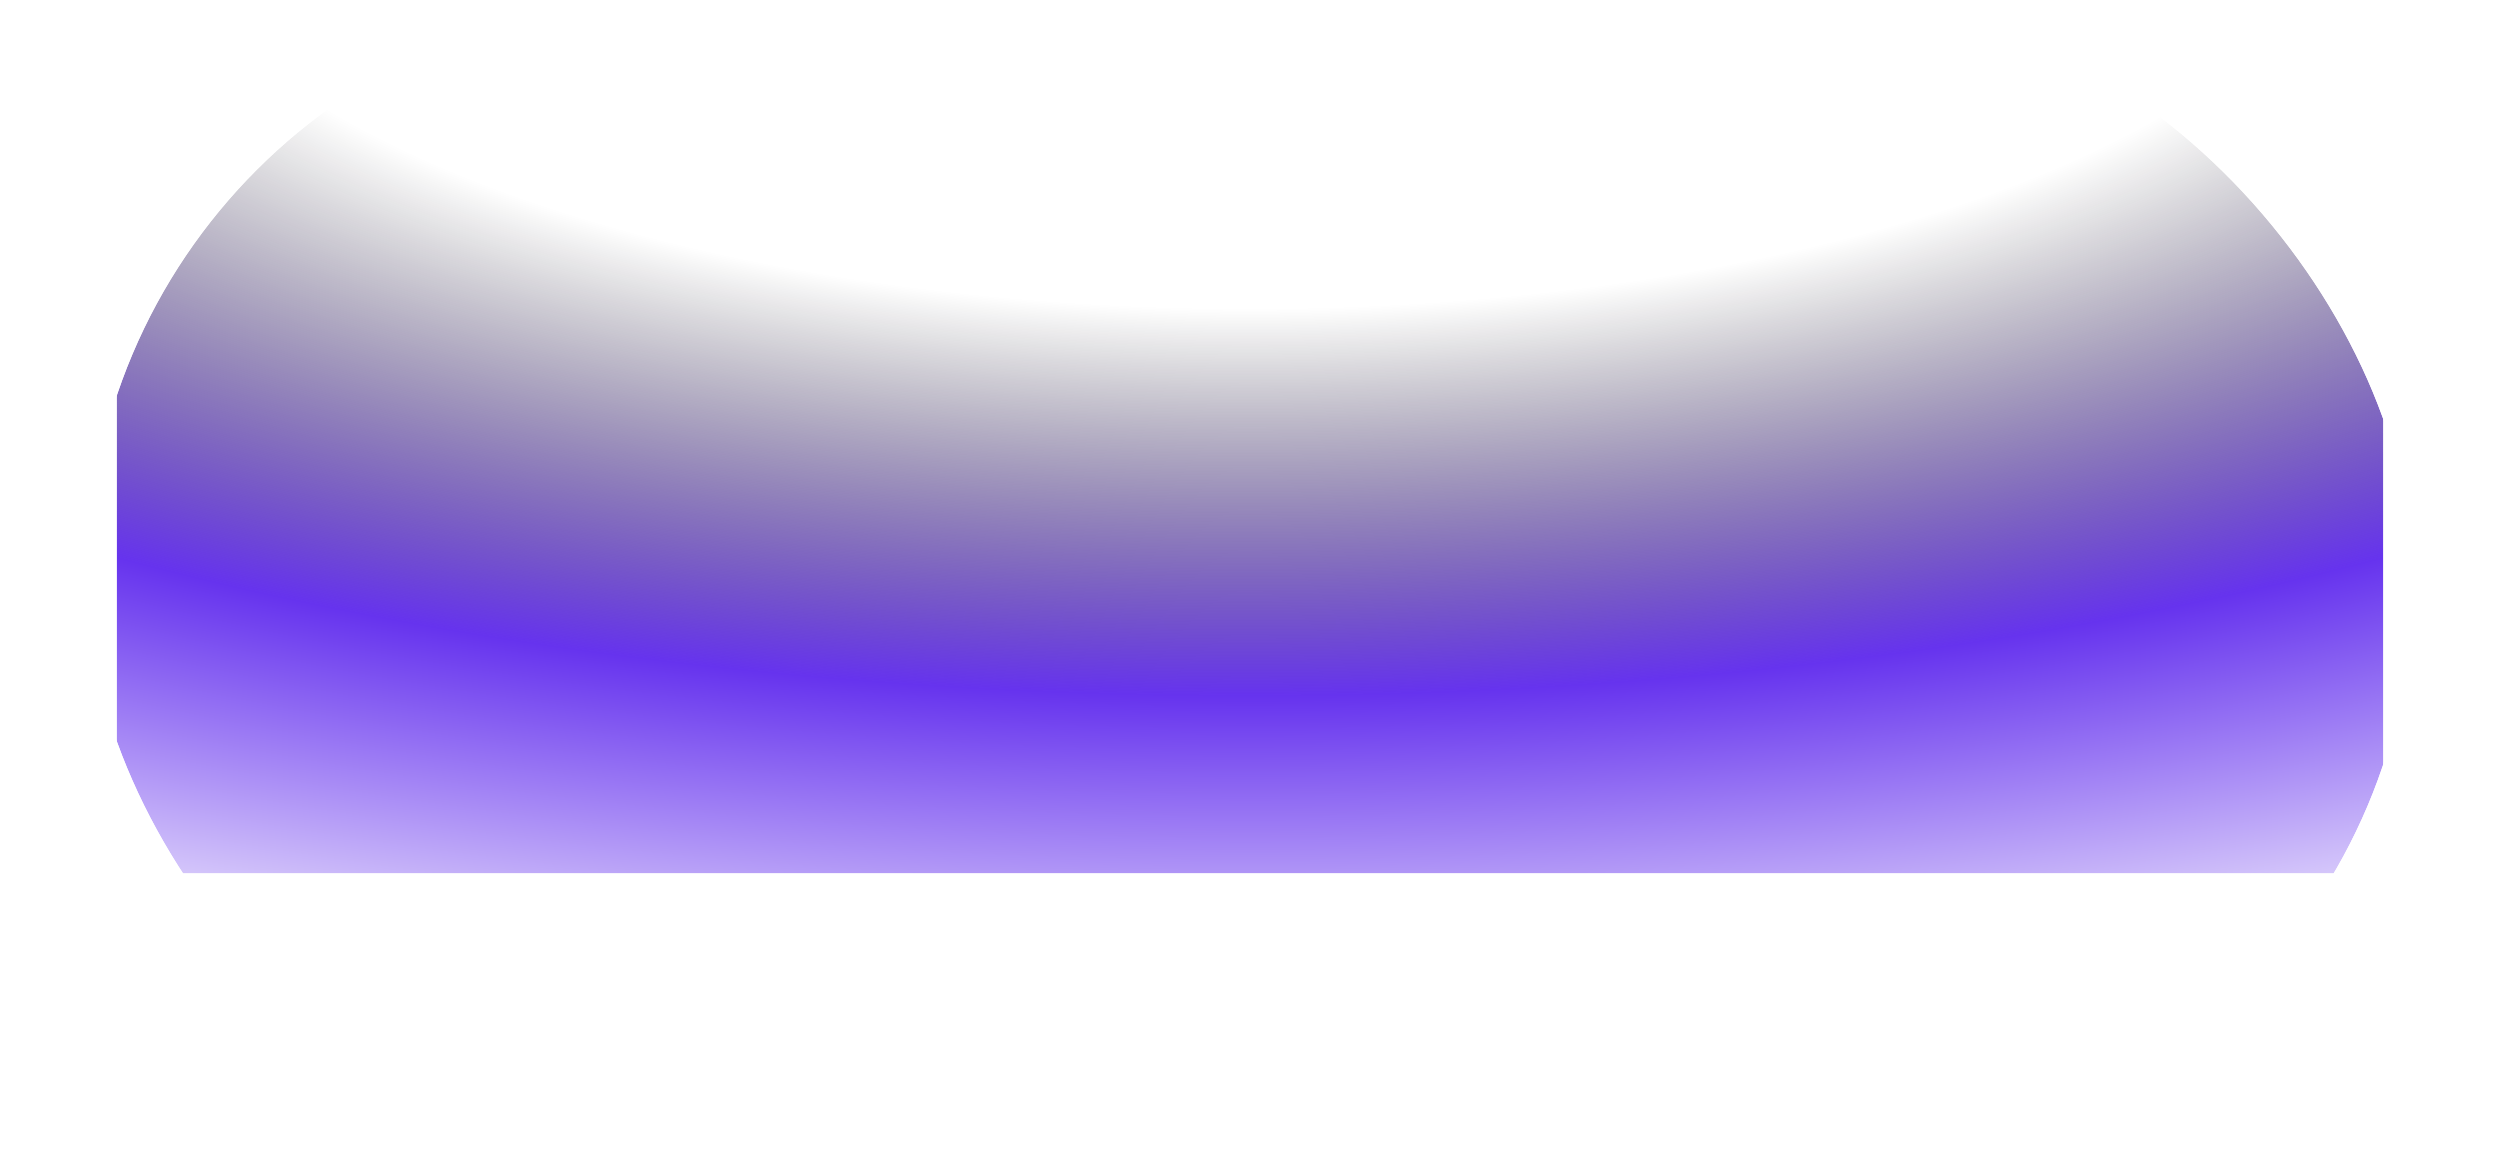 <svg width="1497" height="694" viewBox="0 0 1497 694" fill="none" xmlns="http://www.w3.org/2000/svg">
<g filter="url(#filter0_f_275_13271)">
<g clip-path="url(#clip0_275_13271)">
<g filter="url(#filter1_f_275_13271)">
<path d="M70 -154.15H1427V522.85H70V-154.15Z" fill="url(#paint0_radial_275_13271)"/>
</g>
</g>
</g>
<defs>
<filter id="filter0_f_275_13271" x="-18" y="-70.15" width="1533" height="835" filterUnits="userSpaceOnUse" color-interpolation-filters="sRGB">
<feFlood flood-opacity="0" result="BackgroundImageFix"/>
<feBlend mode="normal" in="SourceGraphic" in2="BackgroundImageFix" result="shape"/>
<feGaussianBlur stdDeviation="35" result="effect1_foregroundBlur_275_13271"/>
</filter>
<filter id="filter1_f_275_13271" x="-20" y="-244.15" width="1537" height="857" filterUnits="userSpaceOnUse" color-interpolation-filters="sRGB">
<feFlood flood-opacity="0" result="BackgroundImageFix"/>
<feBlend mode="normal" in="SourceGraphic" in2="BackgroundImageFix" result="shape"/>
<feGaussianBlur stdDeviation="45" result="effect1_foregroundBlur_275_13271"/>
</filter>
<radialGradient id="paint0_radial_275_13271" cx="0" cy="0" r="1" gradientUnits="userSpaceOnUse" gradientTransform="translate(748.5 -86.45) scale(1764.1 725.27)">
<stop offset="0.374" stop-opacity="0"/>
<stop offset="0.693" stop-color="#6633EE"/>
<stop offset="1" stop-color="white"/>
</radialGradient>
<clipPath id="clip0_275_13271">
<rect x="52" y="-0.15" width="1393" height="695" rx="347.5" fill="white"/>
</clipPath>
</defs>
</svg>
